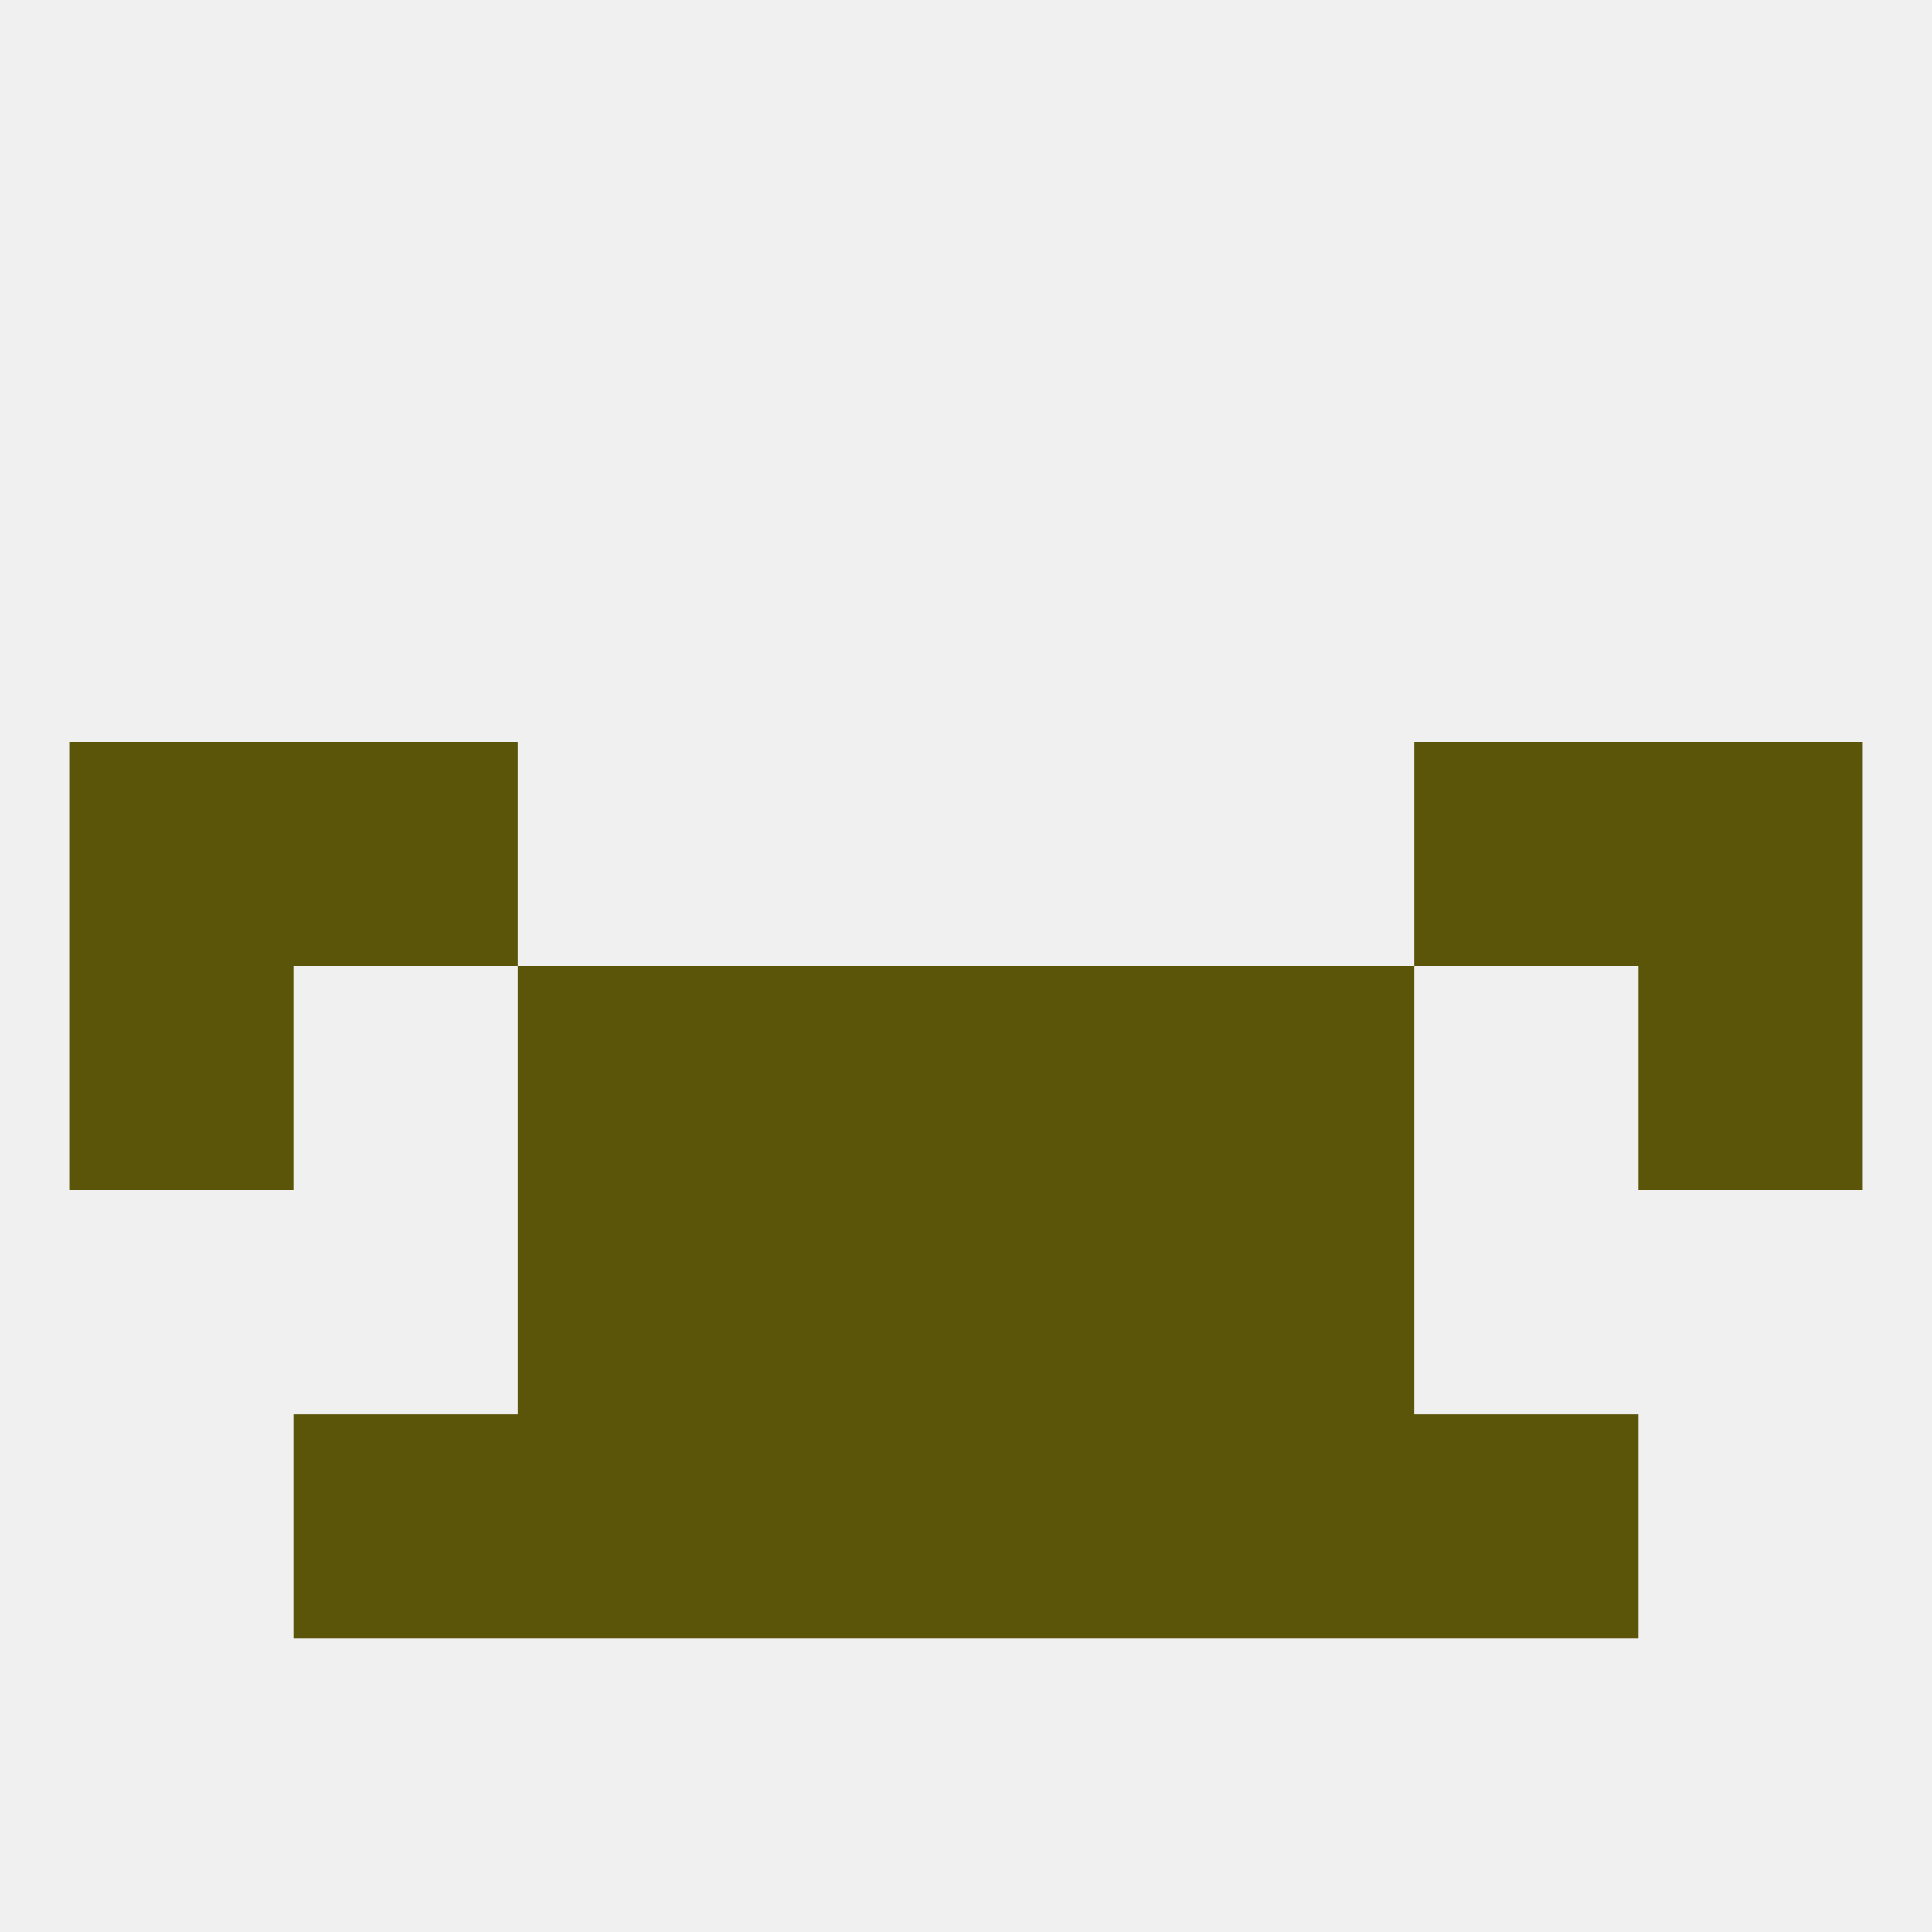 
<!--   <?xml version="1.0"?> -->
<svg version="1.1" baseprofile="full" xmlns="http://www.w3.org/2000/svg" xmlns:xlink="http://www.w3.org/1999/xlink" xmlns:ev="http://www.w3.org/2001/xml-events" width="250" height="250" viewBox="0 0 250 250" >
	<rect width="100%" height="100%" fill="rgba(240,240,240,255)"/>

	<rect x="9" y="125" width="29" height="29" fill="rgba(91,85,10,255)"/>
	<rect x="212" y="125" width="29" height="29" fill="rgba(91,85,10,255)"/>
	<rect x="67" y="125" width="29" height="29" fill="rgba(91,85,10,255)"/>
	<rect x="154" y="125" width="29" height="29" fill="rgba(91,85,10,255)"/>
	<rect x="96" y="125" width="29" height="29" fill="rgba(91,85,10,255)"/>
	<rect x="125" y="125" width="29" height="29" fill="rgba(91,85,10,255)"/>
	<rect x="9" y="96" width="29" height="29" fill="rgba(91,85,10,255)"/>
	<rect x="212" y="96" width="29" height="29" fill="rgba(91,85,10,255)"/>
	<rect x="38" y="96" width="29" height="29" fill="rgba(91,85,10,255)"/>
	<rect x="183" y="96" width="29" height="29" fill="rgba(91,85,10,255)"/>
	<rect x="154" y="154" width="29" height="29" fill="rgba(91,85,10,255)"/>
	<rect x="96" y="154" width="29" height="29" fill="rgba(91,85,10,255)"/>
	<rect x="125" y="154" width="29" height="29" fill="rgba(91,85,10,255)"/>
	<rect x="67" y="154" width="29" height="29" fill="rgba(91,85,10,255)"/>
	<rect x="38" y="183" width="29" height="29" fill="rgba(91,85,10,255)"/>
	<rect x="183" y="183" width="29" height="29" fill="rgba(91,85,10,255)"/>
	<rect x="67" y="183" width="29" height="29" fill="rgba(91,85,10,255)"/>
	<rect x="154" y="183" width="29" height="29" fill="rgba(91,85,10,255)"/>
	<rect x="96" y="183" width="29" height="29" fill="rgba(91,85,10,255)"/>
	<rect x="125" y="183" width="29" height="29" fill="rgba(91,85,10,255)"/>
</svg>